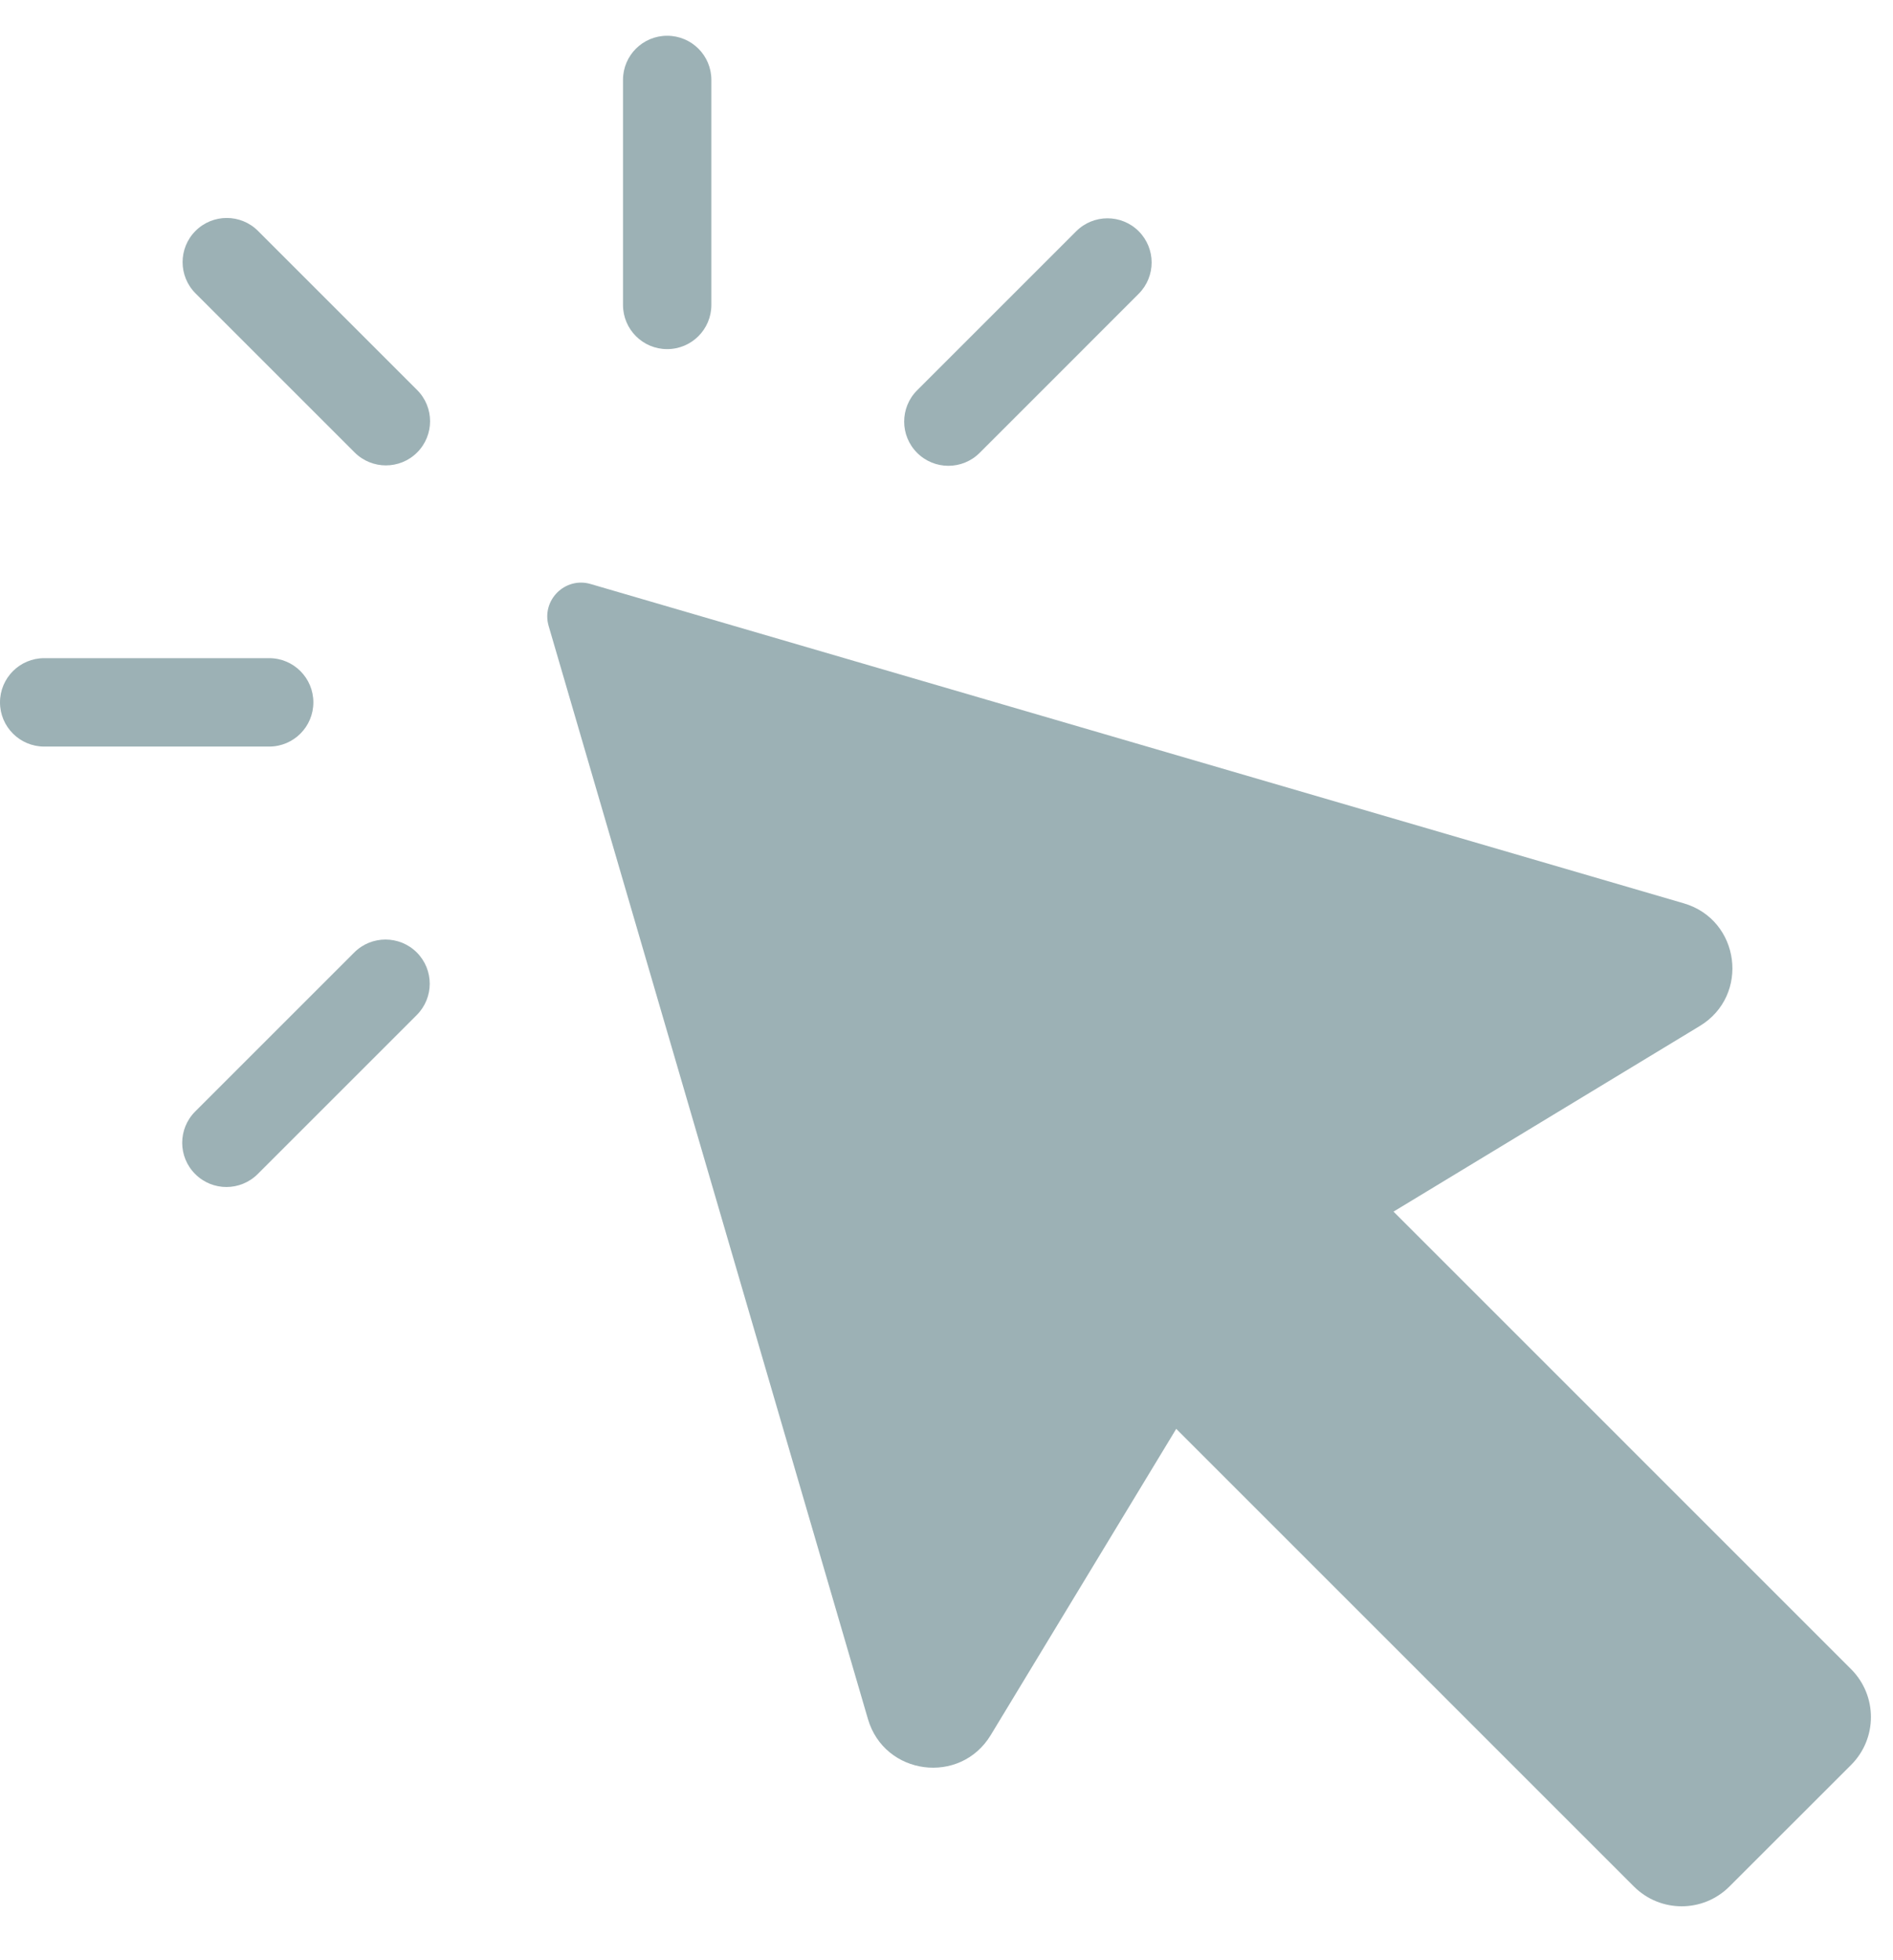 <svg width="28" height="29" viewBox="0 0 28 29" fill="none" xmlns="http://www.w3.org/2000/svg">
<path fill-rule="evenodd" clip-rule="evenodd" d="M27.381 24.695C27.771 25.086 27.771 25.719 27.381 26.11L25.581 27.909C25.191 28.3 24.558 28.3 24.167 27.909L17.398 21.139L14.654 25.67C14.203 26.414 13.082 26.267 12.838 25.432L8.115 9.26C8.005 8.881 8.357 8.529 8.736 8.64L24.905 13.364C25.74 13.608 25.887 14.728 25.142 15.179L20.612 17.925L27.381 24.695ZM13.566 6.7C13.31 6.445 13.31 6.03 13.565 5.775L15.919 3.421C16.174 3.166 16.588 3.166 16.843 3.421C17.098 3.677 17.098 4.09 16.843 4.346L15.667 5.523L14.49 6.7C14.235 6.955 13.821 6.955 13.566 6.7ZM9.215 1.182C9.215 0.821 9.507 0.529 9.868 0.529C10.23 0.529 10.522 0.821 10.522 1.182V4.511C10.522 4.872 10.23 5.165 9.868 5.165C9.507 5.165 9.215 4.872 9.215 4.511V1.182ZM2.892 4.34C2.637 4.085 2.637 3.671 2.892 3.416C3.147 3.161 3.561 3.161 3.816 3.416L6.17 5.77C6.425 6.025 6.425 6.439 6.17 6.694C5.915 6.949 5.501 6.949 5.246 6.694L2.892 4.34ZM4.635 10.391C4.635 10.752 4.343 11.045 3.981 11.045H0.654C0.293 11.045 0 10.752 0 10.391C0 10.03 0.293 9.737 0.654 9.737H3.981C4.343 9.737 4.635 10.03 4.635 10.391ZM6.165 14.091C6.42 14.347 6.42 14.76 6.165 15.016L3.812 17.369C3.556 17.625 3.142 17.625 2.887 17.369C2.631 17.114 2.631 16.7 2.887 16.444L5.24 14.091C5.495 13.836 5.909 13.836 6.165 14.091Z" fill="#9CB1B5"/>
</svg>
